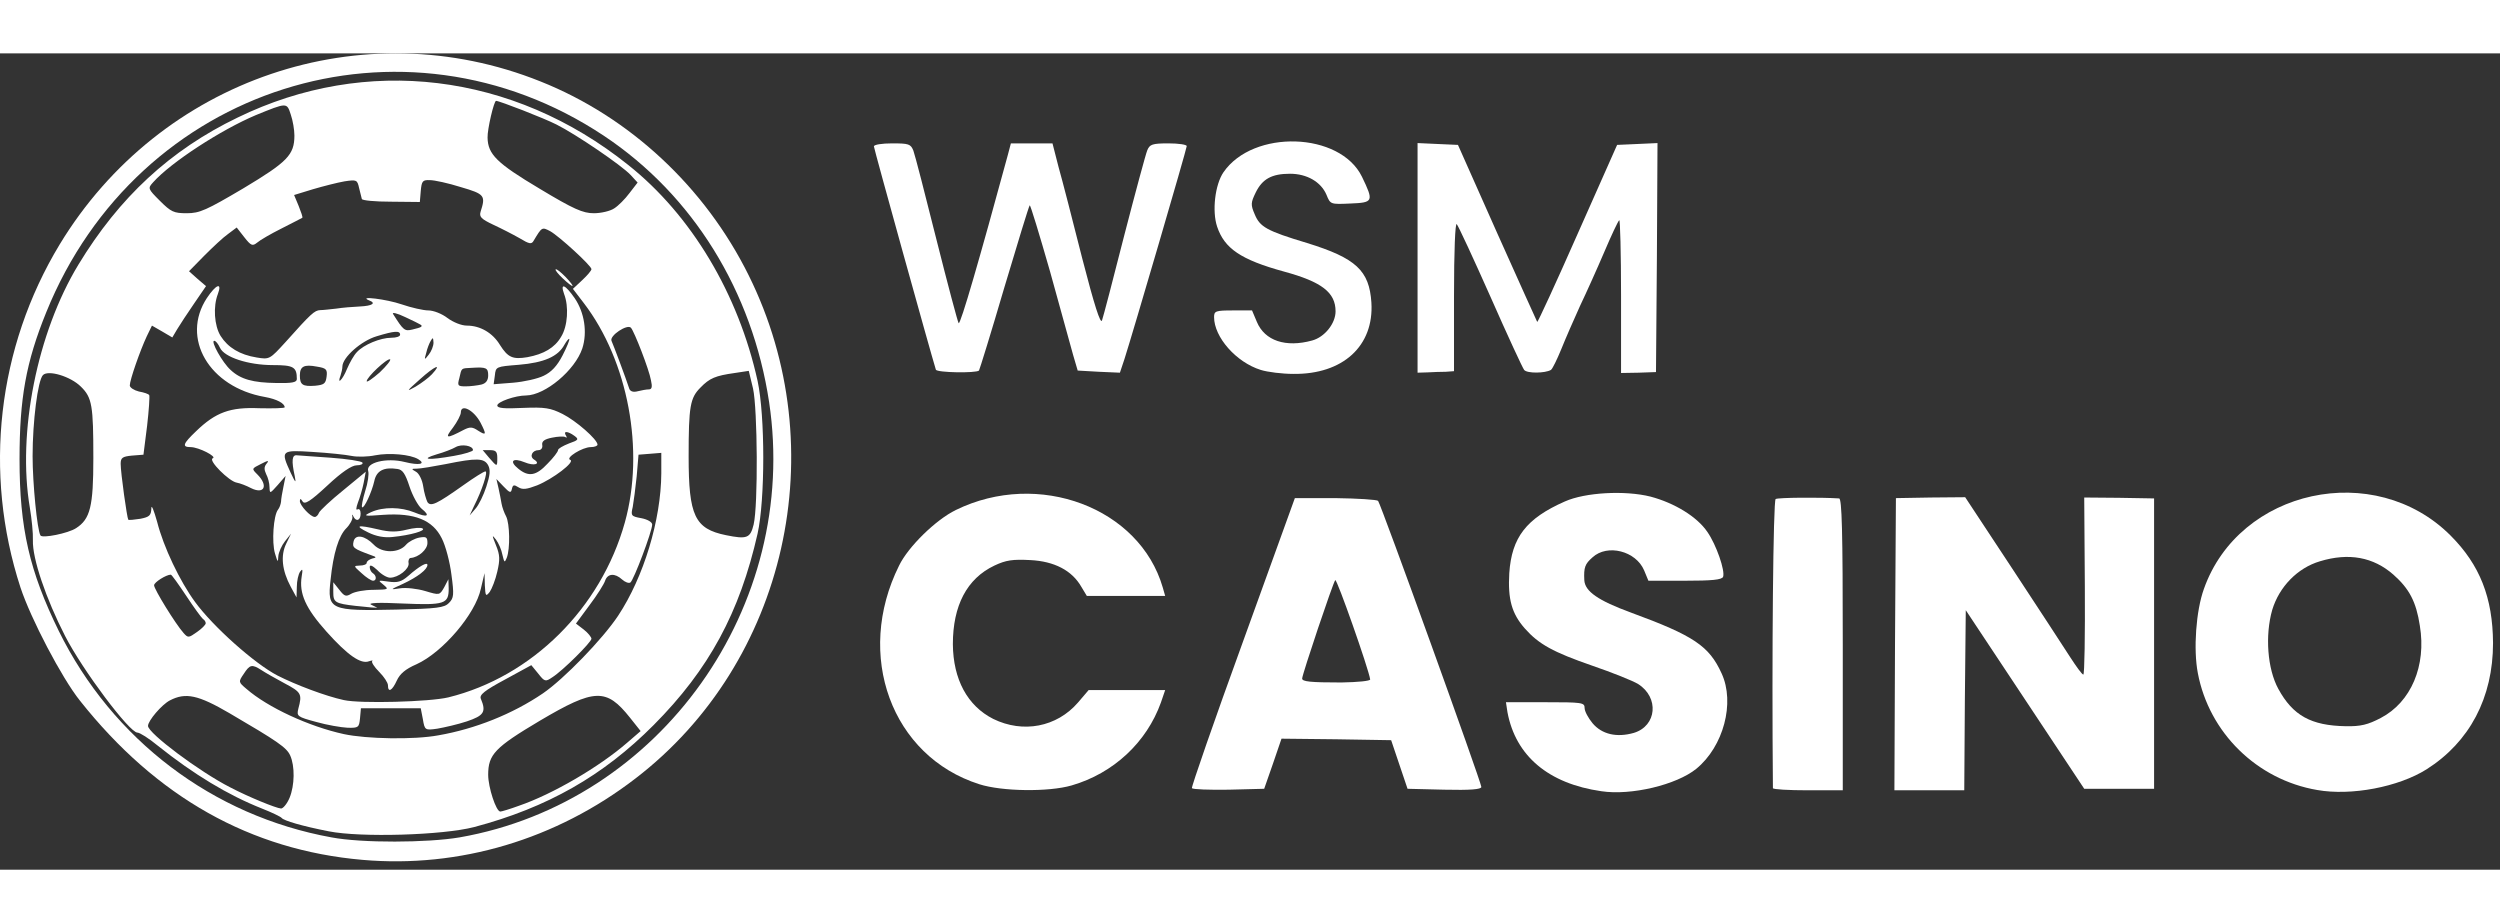 <?xml version="1.0"?>
<svg xmlns="http://www.w3.org/2000/svg" width="325" height="120" viewBox="0 0 294 96" fill="none">
<rect x="0" y="0" width="294" height="96" fill="#333333" stroke="none"/>
<path d="M42.623 94.842C29.479 93.699 18.406 87.484 9.405 76.126C7.262 73.447 3.619 66.482 2.405 62.803C-1.989 49.302 -0.31 34.586 7.012 22.478C18.835 2.976 42.623 -5.096 63.553 3.298C74.054 7.477 82.912 15.727 88.055 26.121C98.163 46.516 92.52 71.625 74.733 85.269C65.41 92.449 54.017 95.842 42.623 94.842ZM54.052 92.199C77.697 88.055 94.056 65.018 90.448 41.016C88.484 27.979 81.483 16.656 71.018 9.691C47.373 -6.025 16.192 3.833 5.441 30.443C3.048 36.337 2.298 40.587 2.298 47.73C2.298 55.874 3.476 60.91 6.905 67.911C13.227 80.733 25.014 89.663 38.979 92.199C42.551 92.877 50.266 92.842 54.052 92.199Z" fill="white"/>
<path d="M38.658 91.484C35.551 90.877 33.372 90.234 33.122 89.913C33.015 89.77 31.979 89.27 30.8 88.805C26.835 87.234 22.799 84.805 18.549 81.412C17.513 80.555 16.442 79.876 16.156 79.876C15.227 79.876 9.727 72.554 7.655 68.518C5.405 64.125 3.798 59.41 3.869 57.267C3.905 56.445 3.726 54.731 3.512 53.445C2.012 44.623 4.369 32.836 9.227 24.835C14.013 16.942 20.014 11.37 27.943 7.548C43.051 0.19 60.303 2.262 73.876 13.12C81.305 19.014 86.841 28.3 89.091 38.515C89.984 42.658 89.984 52.445 89.091 56.481C86.984 65.768 83.376 72.447 76.876 78.983C70.947 84.948 64.375 88.698 55.767 90.984C52.052 91.949 42.408 92.234 38.658 91.484ZM61.017 88.484C64.982 87.127 70.482 83.912 73.768 81.055L75.34 79.698L74.09 78.126C71.304 74.626 69.947 74.661 63.482 78.483C58.196 81.626 57.41 82.448 57.41 84.841C57.41 86.305 58.338 89.163 58.838 89.163C58.981 89.163 59.946 88.877 61.017 88.484ZM34.05 87.555C34.658 86.091 34.693 83.805 34.122 82.555C33.693 81.626 32.657 80.912 26.978 77.59C23.299 75.447 21.835 75.126 19.978 76.09C19.013 76.59 17.406 78.483 17.406 79.09C17.406 79.948 23.478 84.484 27.05 86.305C29.229 87.448 32.479 88.77 33.05 88.805C33.3 88.805 33.765 88.234 34.05 87.555ZM51.552 80.198C55.874 79.448 60.267 77.697 63.839 75.269C66.303 73.59 70.875 68.875 72.697 66.125C75.697 61.589 77.733 54.874 77.769 49.409V46.98L76.447 47.087L75.09 47.195L74.876 49.73C74.733 51.123 74.518 52.731 74.411 53.338C74.161 54.374 74.233 54.445 75.411 54.66C76.161 54.802 76.697 55.124 76.697 55.41C76.697 56.195 74.518 61.982 74.126 62.232C73.947 62.339 73.518 62.196 73.161 61.874C72.304 61.089 71.447 61.16 71.161 62.017C71.054 62.375 70.232 63.696 69.339 64.875L67.732 67.054L68.661 67.768C69.161 68.161 69.554 68.661 69.554 68.839C69.554 69.232 66.196 72.59 64.946 73.376C64.16 73.911 64.053 73.911 63.303 72.947L62.482 71.947L59.41 73.626C56.945 74.947 56.338 75.447 56.553 75.912C57.195 77.447 56.91 77.876 54.91 78.555C53.838 78.912 52.266 79.269 51.445 79.412C49.98 79.626 49.945 79.59 49.73 78.305L49.48 77.019H45.98H42.444L42.337 78.197C42.23 79.269 42.158 79.34 40.873 79.305C40.122 79.269 38.444 78.983 37.194 78.626C34.943 78.019 34.872 77.947 35.086 77.055C35.551 75.34 35.443 75.126 33.479 74.09C32.407 73.518 31.157 72.804 30.729 72.518C29.622 71.804 29.372 71.875 28.657 72.983C28.014 73.911 28.05 73.947 28.979 74.733C31.479 76.912 36.336 79.162 40.444 80.055C43.087 80.626 48.695 80.733 51.552 80.198ZM52.731 75.733C62.553 73.304 70.661 65.268 73.483 55.16C75.84 46.695 73.876 36.194 68.661 29.372L67.375 27.693L68.482 26.657C69.054 26.121 69.554 25.55 69.554 25.371C69.554 24.978 65.732 21.478 64.696 20.907C63.732 20.407 63.732 20.407 62.767 22.014C62.517 22.478 62.267 22.442 61.089 21.728C60.339 21.299 58.946 20.585 58.017 20.156C56.588 19.478 56.338 19.228 56.517 18.621C57.124 16.727 57.017 16.549 54.195 15.727C52.731 15.263 51.088 14.906 50.552 14.906C49.695 14.87 49.588 15.013 49.48 16.192L49.373 17.478L45.98 17.442C44.123 17.442 42.587 17.299 42.551 17.12C42.516 16.978 42.373 16.37 42.23 15.835C42.016 14.87 41.944 14.835 40.515 15.049C39.694 15.192 38.015 15.62 36.801 15.977L34.586 16.656L35.122 17.942C35.408 18.656 35.622 19.264 35.551 19.335C35.479 19.371 34.408 19.942 33.122 20.585C31.836 21.228 30.55 21.978 30.229 22.264C29.693 22.692 29.514 22.621 28.729 21.621L27.836 20.478L26.835 21.228C26.264 21.621 25.014 22.799 24.014 23.8L22.228 25.621L23.228 26.514L24.228 27.371L22.835 29.407C22.049 30.55 21.156 31.907 20.835 32.443L20.264 33.408L19.049 32.693L17.87 32.015L17.263 33.265C16.477 34.944 15.263 38.408 15.263 39.051C15.263 39.301 15.763 39.623 16.335 39.765C16.942 39.873 17.477 40.051 17.549 40.194C17.62 40.301 17.513 41.944 17.299 43.801L16.87 47.195L15.513 47.302C14.406 47.409 14.191 47.552 14.191 48.266C14.191 49.338 14.942 54.66 15.085 54.838C15.156 54.91 15.799 54.838 16.513 54.731C17.585 54.517 17.763 54.338 17.799 53.517C17.799 52.981 18.085 53.695 18.478 55.088C19.228 58.053 21.156 62.089 22.942 64.518C25.05 67.411 29.943 71.768 32.622 73.161C34.8 74.269 38.301 75.59 40.444 76.054C42.373 76.483 50.516 76.269 52.731 75.733ZM24.192 67.018C24.192 66.839 24.05 66.625 23.871 66.518C23.692 66.375 22.799 65.16 21.907 63.803C20.978 62.41 20.192 61.303 20.085 61.303C19.549 61.303 18.12 62.196 18.12 62.553C18.12 63.017 20.656 67.125 21.585 68.161C22.121 68.768 22.192 68.732 23.157 68.054C23.728 67.661 24.192 67.196 24.192 67.018ZM8.941 55.838C10.62 54.767 10.977 53.267 10.977 47.623C10.977 41.408 10.834 40.48 9.513 39.194C8.298 37.98 5.655 37.194 5.048 37.837C4.441 38.48 3.833 43.301 3.833 47.373C3.833 50.481 4.369 56.088 4.762 56.696C4.976 57.053 8.012 56.445 8.941 55.838ZM88.627 55.41C89.163 53.159 89.091 41.801 88.555 39.408L88.055 37.337L86.412 37.587C84.126 37.908 83.448 38.194 82.376 39.301C81.162 40.515 80.983 41.48 80.983 47.409C80.983 54.374 81.698 55.91 85.377 56.66C87.841 57.16 88.234 57.017 88.627 55.41ZM76.304 39.515C76.662 39.515 76.733 39.23 76.554 38.444C76.34 37.194 74.59 32.693 74.197 32.265C73.768 31.8 71.661 33.193 71.911 33.8C72.125 34.265 73.59 38.158 74.018 39.48C74.161 39.765 74.483 39.873 75.019 39.73C75.447 39.623 76.019 39.515 76.304 39.515ZM28.621 15.87C33.8 12.763 34.622 11.941 34.622 9.655C34.622 9.013 34.443 7.905 34.193 7.191C33.729 5.762 33.765 5.762 30.086 7.262C26.014 8.977 20.121 12.799 18.013 15.156C17.37 15.87 17.37 15.906 18.799 17.335C20.121 18.656 20.442 18.799 21.978 18.799C23.478 18.799 24.264 18.442 28.621 15.87ZM72.233 18.228C72.697 17.942 73.518 17.12 74.018 16.442L74.983 15.192L74.161 14.299C73.09 13.156 67.732 9.513 65.446 8.37C63.982 7.62 58.731 5.584 58.338 5.584C58.088 5.584 57.303 8.941 57.338 9.905C57.374 11.87 58.41 12.906 63.446 15.906C67.482 18.335 68.554 18.799 69.839 18.799C70.661 18.799 71.768 18.549 72.233 18.228Z" fill="white"/>
<path d="M45.623 74.304C45.623 74.019 45.159 73.304 44.587 72.733C44.016 72.161 43.658 71.59 43.766 71.483C43.908 71.375 43.73 71.375 43.408 71.483C42.444 71.875 40.873 70.768 38.408 68.018C35.943 65.268 35.158 63.517 35.479 61.517C35.622 60.66 35.586 60.553 35.3 60.946C35.086 61.232 34.908 62.053 34.908 62.732L34.872 63.982L34.193 62.732C33.157 60.803 32.979 59.053 33.657 57.66L34.229 56.481L33.515 57.374C33.122 57.874 32.765 58.66 32.729 59.16C32.693 59.91 32.657 59.874 32.336 58.803C31.943 57.481 32.157 54.338 32.693 53.66C32.872 53.445 33.015 53.017 33.05 52.731C33.05 52.445 33.193 51.624 33.336 50.945L33.586 49.695L32.657 50.766C31.729 51.802 31.729 51.802 31.693 51.016C31.693 50.552 31.515 49.873 31.3 49.48C31.05 48.945 31.05 48.623 31.336 48.266C31.693 47.837 31.55 47.837 30.657 48.302C29.586 48.838 29.586 48.838 30.264 49.516C31.586 50.838 31.086 51.909 29.514 51.123C28.979 50.838 28.228 50.552 27.836 50.481C26.943 50.338 24.442 47.837 25.014 47.623C25.585 47.445 23.371 46.302 22.407 46.302C21.371 46.302 21.514 45.909 23.049 44.444C25.371 42.194 27.085 41.587 30.479 41.73C32.122 41.766 33.479 41.73 33.479 41.623C33.479 41.158 32.55 40.658 31.157 40.408C24.585 39.265 21.228 33.479 24.335 28.764C25.407 27.157 26.157 26.871 25.621 28.3C25.05 29.764 25.192 32.015 25.942 33.229C26.8 34.586 28.193 35.444 30.193 35.765C31.693 36.015 31.729 35.979 33.586 33.943C36.586 30.586 36.979 30.229 37.658 30.193C38.015 30.193 38.872 30.086 39.551 30.015C40.23 29.907 41.48 29.8 42.337 29.764C43.801 29.693 44.266 29.372 43.408 29.05C42.015 28.479 45.48 28.907 47.23 29.514C48.373 29.907 49.802 30.229 50.373 30.229C50.98 30.229 51.981 30.622 52.623 31.122C53.302 31.622 54.267 32.015 54.909 32.015C56.481 32.015 57.945 32.872 58.803 34.301C59.731 35.765 60.303 36.015 62.017 35.729C63.946 35.372 65.232 34.622 65.982 33.336C66.768 32.086 66.91 29.764 66.339 28.3C65.839 26.907 66.482 27.193 67.589 28.8C68.732 30.479 69.089 32.8 68.482 34.694C67.625 37.265 64.125 40.194 61.874 40.23C60.589 40.23 58.481 40.98 58.481 41.408C58.481 41.73 59.303 41.801 61.481 41.694C64.089 41.587 64.732 41.694 66.16 42.408C67.732 43.194 70.268 45.409 70.268 46.016C70.268 46.159 69.911 46.302 69.482 46.302C68.482 46.302 66.446 47.587 67.053 47.802C67.696 48.016 65.017 50.052 63.16 50.802C61.946 51.266 61.446 51.338 60.946 51.016C60.446 50.695 60.303 50.731 60.196 51.231C60.089 51.731 59.946 51.695 59.231 50.945L58.374 50.052L58.624 51.123C58.767 51.731 58.91 52.552 58.981 52.945C59.053 53.374 59.303 54.052 59.517 54.445C59.946 55.267 60.017 58.267 59.588 59.339C59.338 59.946 59.303 59.874 59.088 58.981C58.981 58.374 58.624 57.588 58.338 57.196C57.838 56.553 57.838 56.624 58.338 57.874C58.803 59.017 58.803 59.553 58.481 60.946C58.267 61.91 57.838 62.982 57.588 63.339C57.124 63.91 57.088 63.839 57.017 62.553L56.981 61.124L56.552 62.946C55.91 65.946 52.052 70.447 48.98 71.84C47.659 72.411 47.016 72.983 46.659 73.768C46.123 74.947 45.623 75.233 45.623 74.304ZM52.802 64.625C53.374 64.053 53.409 63.66 53.088 61.303C52.909 59.839 52.409 57.91 51.945 57.017C50.873 54.874 48.766 54.017 45.087 54.267C42.766 54.445 42.658 54.41 43.658 53.945C45.087 53.302 47.159 53.338 48.73 53.981C50.266 54.624 50.659 54.41 49.587 53.552C49.159 53.195 48.516 52.017 48.159 50.945C47.659 49.409 47.337 48.945 46.73 48.873C45.123 48.623 44.266 49.088 44.016 50.302C43.73 51.588 42.801 53.588 42.587 53.374C42.48 53.302 42.658 52.445 42.944 51.481C43.266 50.516 43.408 49.445 43.301 49.123C42.98 48.123 45.444 47.516 47.587 48.052C49.302 48.48 50.123 48.302 49.195 47.73C48.266 47.159 45.766 46.945 44.123 47.266C43.301 47.445 42.015 47.48 41.337 47.337C40.658 47.195 38.587 46.98 36.801 46.873C33.015 46.623 32.979 46.694 34.193 49.338C34.765 50.552 34.836 50.588 34.658 49.695C34.265 47.909 34.336 47.195 34.908 47.266C35.193 47.302 37.015 47.409 38.908 47.552C40.837 47.695 42.48 47.945 42.623 48.123C42.73 48.302 42.408 48.445 41.944 48.445C41.373 48.445 40.194 49.23 38.479 50.838C36.479 52.695 35.836 53.088 35.586 52.695C35.372 52.338 35.265 52.338 35.265 52.659C35.265 53.159 36.515 54.517 37.015 54.517C37.194 54.517 37.408 54.302 37.515 54.017C37.622 53.767 38.908 52.552 40.372 51.373L43.016 49.195L42.766 50.516C42.623 51.231 42.301 52.302 42.087 52.838C41.873 53.445 41.837 53.767 42.051 53.624C42.265 53.517 42.408 53.731 42.408 54.124C42.408 54.945 41.873 55.124 41.551 54.445C41.444 54.16 41.373 54.195 41.444 54.517C41.48 54.802 41.158 55.41 40.73 55.838C39.837 56.731 39.194 58.767 38.872 61.946C38.479 65.446 38.801 65.589 46.659 65.41C51.373 65.303 52.266 65.196 52.802 64.625ZM57.195 50.945C57.624 49.623 57.695 48.98 57.41 48.445C56.945 47.587 56.088 47.552 52.409 48.302C50.945 48.588 49.409 48.838 49.016 48.838C48.373 48.838 48.337 48.873 48.909 49.195C49.266 49.373 49.659 50.159 49.766 50.909C49.873 51.659 50.123 52.481 50.266 52.767C50.659 53.338 51.338 53.017 54.517 50.766C55.767 49.873 56.91 49.159 57.088 49.159C57.41 49.159 56.695 51.373 55.731 53.267L55.231 54.338L55.91 53.552C56.302 53.124 56.874 51.945 57.195 50.945ZM64.41 48.23C65.089 47.552 65.625 46.837 65.625 46.659C65.625 46.48 66.196 46.159 66.91 45.873C68.053 45.48 68.089 45.373 67.553 44.98C66.768 44.409 66.196 44.373 66.553 44.944C66.696 45.159 66.66 45.266 66.482 45.123C66.303 45.016 65.589 45.051 64.91 45.194C64.017 45.373 63.696 45.623 63.767 46.052C63.839 46.409 63.624 46.659 63.339 46.659C62.589 46.659 62.231 47.409 62.803 47.766C63.66 48.302 62.803 48.552 61.696 48.087C60.303 47.516 59.839 47.945 60.946 48.838C62.16 49.838 63.053 49.695 64.41 48.23ZM58.481 47.552C58.481 46.837 58.303 46.659 57.624 46.659H56.767L57.517 47.552C58.481 48.659 58.481 48.659 58.481 47.552ZM53.374 47.337C54.624 47.123 55.624 46.802 55.624 46.659C55.624 46.123 54.267 45.909 53.588 46.302C53.231 46.516 52.231 46.909 51.338 47.159C49.337 47.766 50.338 47.873 53.374 47.337ZM54.552 44.266C55.267 43.909 55.552 43.909 56.231 44.373C57.195 44.98 57.231 44.837 56.517 43.444C55.731 41.944 54.195 41.158 54.195 42.23C54.195 42.516 53.767 43.337 53.266 44.016C52.266 45.302 52.445 45.373 54.552 44.266ZM50.802 37.729C52.052 36.372 51.159 36.729 49.373 38.337C47.766 39.765 47.73 39.837 48.873 39.194C49.587 38.765 50.445 38.122 50.802 37.729ZM38.408 38.015C38.515 37.158 38.372 37.015 37.265 36.837C35.765 36.551 35.265 36.801 35.265 37.872C35.265 38.98 35.586 39.194 37.051 39.087C38.122 38.98 38.301 38.837 38.408 38.015ZM56.624 38.944C57.16 38.801 57.41 38.444 57.41 37.872C57.41 36.979 57.195 36.872 55.481 36.979C54.195 37.051 54.302 36.944 54.017 38.194C53.767 39.087 53.838 39.158 54.767 39.158C55.338 39.158 56.16 39.051 56.624 38.944ZM34.908 38.301C34.908 36.872 34.515 36.658 32.086 36.658C29.193 36.658 26.371 35.729 25.871 34.622C25.657 34.158 25.371 33.8 25.192 33.8C24.728 33.8 26.157 36.372 27.121 37.229C28.3 38.337 29.764 38.73 32.514 38.765C34.336 38.801 34.908 38.694 34.908 38.301ZM45.873 35.979C45.516 35.836 43.123 38.087 43.123 38.551C43.123 38.73 43.801 38.265 44.658 37.515C45.48 36.729 46.016 36.051 45.873 35.979ZM63.946 37.908C64.839 37.479 65.518 36.765 66.16 35.515C66.66 34.551 67.018 33.658 66.946 33.586C66.875 33.515 66.625 33.836 66.375 34.265C65.625 35.658 63.982 36.372 61.017 36.622C58.338 36.837 58.303 36.837 58.196 37.872L58.053 38.908L60.339 38.73C61.624 38.622 63.232 38.265 63.946 37.908ZM40.801 37.122C41.123 36.372 41.623 35.479 41.98 35.122C42.766 34.265 44.73 33.443 46.016 33.443C46.587 33.443 47.052 33.3 47.052 33.086C47.052 32.586 46.409 32.622 44.301 33.265C42.48 33.8 40.265 35.765 40.265 36.837C40.265 37.087 40.158 37.551 40.051 37.872C39.587 39.087 40.301 38.372 40.801 37.122ZM50.98 34.015C50.945 33.408 50.909 33.372 50.659 33.8C50.48 34.086 50.23 34.729 50.123 35.229C49.873 36.086 49.909 36.086 50.409 35.444C50.73 35.051 50.98 34.408 50.98 34.015ZM49.516 32.157C49.695 31.979 49.695 31.979 47.659 31.015C46.694 30.55 46.051 30.407 46.23 30.657C47.444 32.586 47.587 32.693 48.48 32.479C48.98 32.372 49.445 32.229 49.516 32.157Z" fill="white"/>
<path d="M41.873 64.982C39.372 64.696 39.194 64.553 39.194 63.339V62.196L39.908 63.089C40.515 63.875 40.694 63.91 41.301 63.553C41.73 63.303 42.873 63.089 43.908 63.089C45.694 63.053 45.766 63.053 45.087 62.482C44.408 61.946 44.444 61.946 45.694 62.124C46.73 62.267 47.194 62.16 48.016 61.446C49.302 60.303 50.266 59.767 50.266 60.16C50.266 60.696 49.087 61.589 47.409 62.374C45.837 63.089 45.837 63.089 47.052 62.91C47.73 62.803 49.052 62.946 50.016 63.232C51.695 63.732 51.695 63.732 52.231 62.803L52.731 61.839L52.766 62.946C52.766 64.732 52.302 64.91 47.373 64.696C44.444 64.553 43.194 64.625 43.658 64.839L44.373 65.196L43.658 65.16C43.266 65.125 42.48 65.053 41.873 64.982Z" fill="white"/>
<path d="M42.516 61.124C41.551 60.267 41.551 60.267 42.337 60.231C42.766 60.231 43.123 60.089 43.123 59.91C43.123 59.731 43.408 59.517 43.766 59.41C44.301 59.303 44.301 59.231 43.658 59.017C41.515 58.231 41.408 58.124 41.587 57.374C41.801 56.517 42.908 56.695 43.944 57.767C44.908 58.803 46.909 58.803 47.766 57.767C48.087 57.41 48.766 57.053 49.302 56.946C50.123 56.803 50.266 56.874 50.266 57.588C50.266 58.338 49.23 59.267 48.302 59.339C48.123 59.339 47.98 59.624 48.052 59.946C48.159 60.624 46.837 61.66 45.873 61.66C45.516 61.66 44.837 61.267 44.373 60.767C43.801 60.231 43.48 60.089 43.48 60.41C43.48 60.696 43.658 61.017 43.837 61.124C44.301 61.41 44.301 62.017 43.873 62.017C43.658 62.017 43.051 61.624 42.516 61.124Z" fill="white"/>
<path d="M43.301 56.338C41.623 55.517 42.015 55.41 44.48 55.981C45.801 56.303 46.659 56.303 47.802 56.017C48.623 55.803 49.516 55.731 49.695 55.874C50.123 56.124 48.302 56.66 46.159 56.874C45.23 56.981 44.23 56.803 43.301 56.338Z" fill="white"/>
<path d="M66.16 26.443C65.625 25.943 65.267 25.478 65.339 25.407C65.446 25.3 65.946 25.728 66.518 26.3C67.768 27.621 67.518 27.729 66.16 26.443Z" fill="white"/>
<path d="M188.314 86.77C182.1 85.877 178.242 82.626 177.278 77.483L177.099 76.304H181.707C186.064 76.304 186.35 76.34 186.35 76.983C186.35 77.376 186.779 78.162 187.279 78.769C188.386 80.09 190.136 80.483 192.136 79.912C194.851 79.09 195.136 75.733 192.636 74.161C191.993 73.768 189.565 72.804 187.279 72.018C182.635 70.411 180.957 69.482 179.314 67.625C177.778 65.875 177.313 64.196 177.492 61.124C177.778 56.91 179.492 54.695 184.028 52.695C186.421 51.624 191.1 51.373 194.101 52.124C196.922 52.874 199.565 54.481 200.78 56.267C201.851 57.803 202.887 60.839 202.637 61.553C202.494 61.91 201.316 62.017 198.137 62.017H193.851L193.351 60.803C192.386 58.517 189.029 57.66 187.279 59.267C186.386 60.053 186.243 60.446 186.314 61.946C186.386 63.267 187.922 64.339 191.815 65.768C199.208 68.482 200.994 69.697 202.459 72.911C204.066 76.376 202.673 81.519 199.494 84.126C197.172 86.019 191.815 87.305 188.314 86.77Z" fill="white"/>
<path d="M272.501 86.627C265.393 85.412 259.785 79.876 258.464 72.876C257.928 70.09 258.249 65.553 259.178 62.982C263.321 51.231 279.251 47.766 288.181 56.696C291.645 60.16 293.145 64.018 293.181 69.34C293.181 75.769 290.431 80.983 285.359 84.198C282.073 86.27 276.501 87.341 272.501 86.627ZM279.966 78.162C283.537 76.304 285.359 72.018 284.573 67.304C284.145 64.482 283.323 62.946 281.466 61.303C279.108 59.231 276.215 58.696 272.822 59.731C270.179 60.517 268.036 62.732 267.214 65.446C266.357 68.447 266.643 72.376 267.929 74.733C269.643 77.876 271.786 79.055 275.858 79.126C277.608 79.162 278.466 78.948 279.966 78.162Z" fill="white"/>
<path d="M115.165 85.948C104.843 82.662 100.485 70.768 105.735 60.231C106.807 58.017 110.057 54.838 112.415 53.695C122.13 48.945 134.024 53.445 136.738 62.803L137.024 63.803H132.416H127.809L127.166 62.732C126.059 60.803 123.987 59.731 121.165 59.589C119.094 59.481 118.308 59.589 116.951 60.231C113.701 61.767 112.057 64.946 112.057 69.482C112.093 73.626 113.772 76.733 116.808 78.269C120.308 79.983 124.273 79.233 126.773 76.34L128.023 74.876H132.524H137.024L136.524 76.34C134.845 81.019 130.952 84.662 126.023 86.091C123.309 86.877 117.844 86.805 115.165 85.948Z" fill="white"/>
<path d="M140.167 86.412C140.096 86.27 142.775 78.519 146.168 69.197L152.275 52.302H157.062C159.669 52.338 161.919 52.481 162.062 52.624C162.384 52.981 174.206 85.734 174.206 86.27C174.206 86.555 172.884 86.662 169.848 86.591L165.527 86.484L164.562 83.626L163.598 80.769L157.169 80.662L150.704 80.591L149.704 83.519L148.668 86.484L144.489 86.591C142.203 86.627 140.274 86.555 140.167 86.412ZM161.133 73.626C160.955 72.375 157.204 61.732 157.026 61.946C156.776 62.196 153.133 73.054 153.133 73.518C153.133 73.876 154.061 73.983 157.74 73.983C159.74 73.947 161.133 73.804 161.133 73.626Z" fill="white"/>
<path d="M208.495 86.412C208.352 70.84 208.531 52.552 208.816 52.409C209.102 52.231 214.067 52.195 216.281 52.338C216.603 52.374 216.71 56.053 216.71 69.518V86.662H212.602C210.352 86.662 208.495 86.555 208.495 86.412Z" fill="white"/>
<path d="M222.853 69.482L222.96 52.302L227.032 52.231L231.104 52.195L236.64 60.589C239.676 65.196 242.748 69.911 243.462 71.018C244.177 72.125 244.855 73.054 244.998 73.054C245.141 73.09 245.212 68.411 245.177 62.66L245.105 52.231L249.213 52.266L253.32 52.338V69.411V86.484H249.213H245.105L238.14 75.983L231.175 65.482L231.068 76.09L230.997 86.662H226.889H222.782L222.853 69.482Z" fill="white"/>
<path d="M110.057 37.194C109.414 35.122 102.771 11.191 102.771 10.941C102.771 10.727 103.735 10.584 104.914 10.584C106.878 10.584 107.093 10.655 107.414 11.441C107.593 11.906 108.807 16.62 110.129 21.907C111.45 27.157 112.629 31.586 112.736 31.729C112.95 31.943 115.201 24.157 118.522 11.941L118.88 10.584H121.308H123.773L124.487 13.37C124.916 14.87 126.166 19.728 127.273 24.121C128.702 29.657 129.416 31.872 129.595 31.407C129.738 31.015 130.916 26.514 132.202 21.442C133.524 16.335 134.738 11.834 134.917 11.406C135.202 10.691 135.524 10.584 137.417 10.584C138.596 10.584 139.56 10.727 139.56 10.906C139.56 11.227 133.202 32.943 132.238 35.944L131.702 37.551L129.238 37.444L126.737 37.301L126.202 35.479C125.916 34.443 124.701 30.05 123.487 25.657C122.237 21.299 121.165 17.763 121.094 17.87C120.987 17.978 119.665 22.335 118.094 27.586C116.558 32.836 115.201 37.194 115.129 37.301C114.772 37.622 110.164 37.551 110.057 37.194Z" fill="white"/>
<path d="M148.275 37.229C145.382 36.337 142.775 33.372 142.775 31.015C142.775 30.3 142.953 30.229 145.025 30.229H147.239L147.811 31.586C148.739 33.8 151.204 34.622 154.311 33.765C155.776 33.372 157.062 31.765 157.062 30.336C157.062 28.121 155.454 26.871 150.99 25.657C145.918 24.264 143.989 22.942 143.132 20.371C142.525 18.549 142.882 15.442 143.882 13.977C147.382 8.905 157.597 9.227 160.169 14.513C161.562 17.406 161.526 17.549 158.812 17.656C156.454 17.763 156.454 17.763 155.99 16.62C155.347 15.12 153.704 14.156 151.704 14.156C149.561 14.156 148.454 14.763 147.668 16.37C147.096 17.549 147.061 17.799 147.561 18.942C148.168 20.407 148.954 20.871 153.704 22.299C159.49 24.085 161.026 25.55 161.276 29.3C161.598 34.408 157.919 37.765 152.097 37.694C150.811 37.694 149.061 37.479 148.275 37.229Z" fill="white"/>
<path d="M166.705 24.05V10.548L169.063 10.656L171.456 10.763L176.063 21.121C178.599 26.8 180.742 31.515 180.778 31.586C180.849 31.622 182.993 26.979 185.528 21.228L190.172 10.763L192.565 10.656L194.922 10.548L194.851 24.014L194.744 37.479L192.708 37.551L190.636 37.587V28.514C190.636 23.478 190.529 19.478 190.422 19.621C190.279 19.728 189.493 21.407 188.672 23.335C187.85 25.264 186.564 28.121 185.814 29.693C185.1 31.265 184.1 33.55 183.6 34.801C183.1 36.015 182.564 37.122 182.385 37.229C181.707 37.622 179.599 37.658 179.242 37.229C179.064 37.015 177.278 33.158 175.278 28.622C173.277 24.121 171.491 20.264 171.313 20.085C171.134 19.871 170.991 23.192 170.991 28.55V37.372L170.027 37.444C169.456 37.444 168.491 37.479 167.884 37.515L166.705 37.551V24.05Z" fill="white"/>
</svg>
